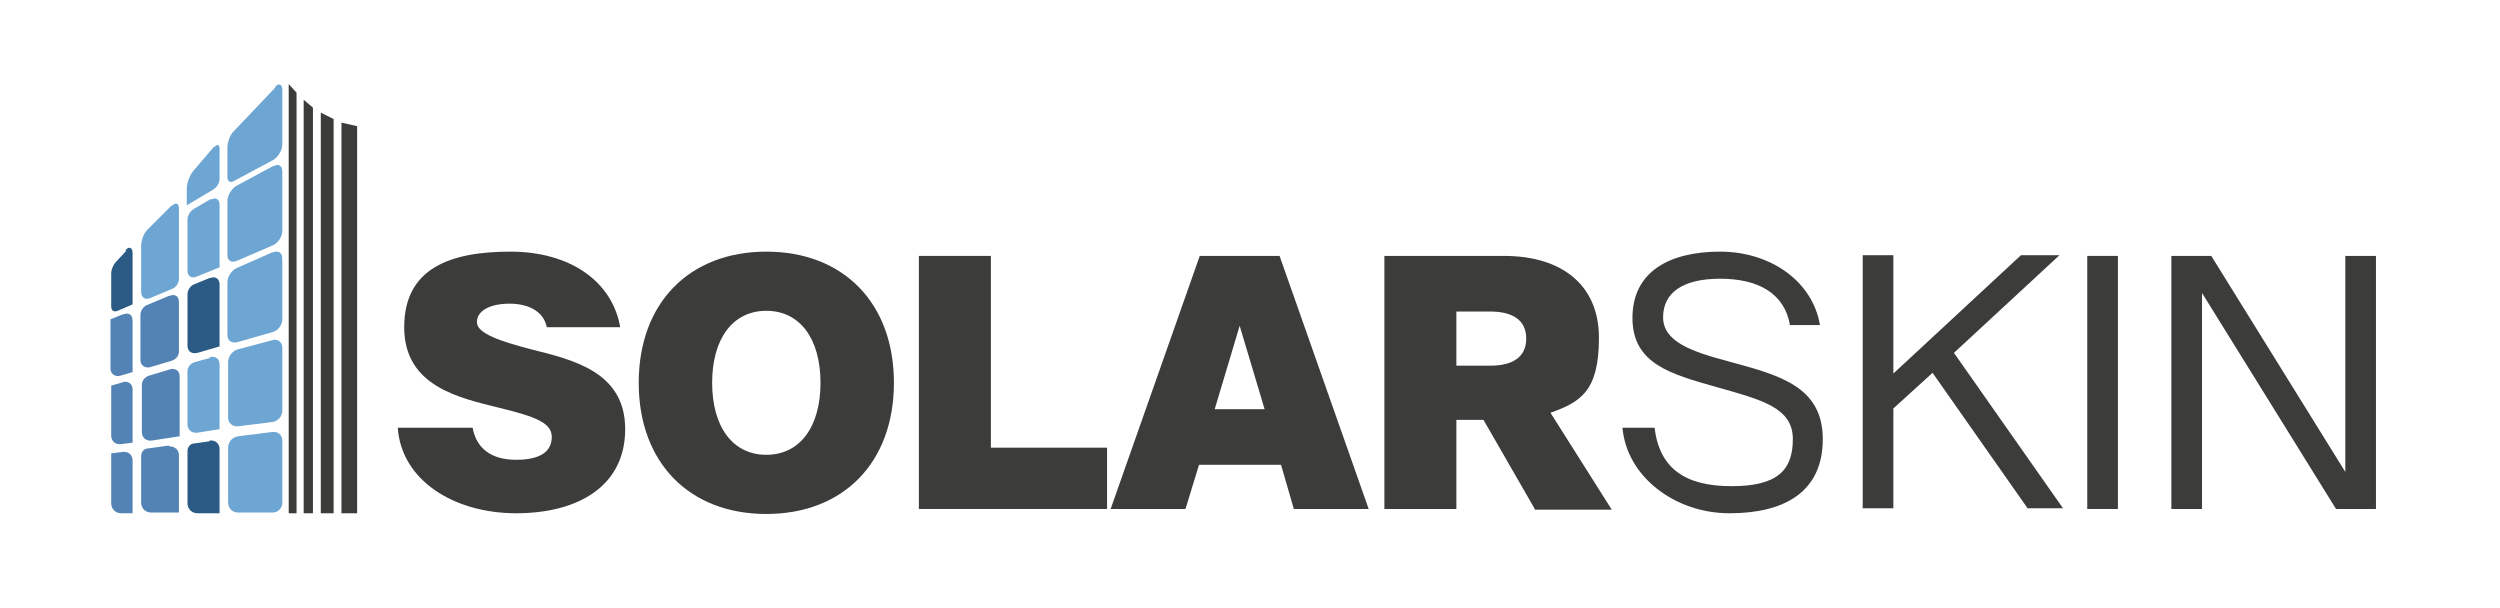 <svg xmlns="http://www.w3.org/2000/svg" version="1.1" viewBox="0 0 350.7 85.3">
  
  <defs>
    <style>
      .st0 {
        fill: #6da5d3;
      }

      .st1 {
        fill: #3c3c3b;
      }

      .st2 {
        fill: #2b5a85;
      }

      .st3 {
        fill: #5383b4;
      }
    </style>
  </defs>
  <g id="lato_DX">
    <polygon class="st1" points="45 15.8 45 72 46.8 72 46.8 16.7 45 15.8"></polygon>
    <polygon class="st1" points="40.5 11.8 40.5 11.8 40.5 72 41.6 72 41.6 13 40.5 11.8"></polygon>
    <polygon class="st1" points="42.6 14 42.6 72 43.9 72 43.9 15.1 42.6 14"></polygon>
    <path class="st1" d="M47.9,17.2s0,0,0,0v54.8h2.2s0,0,0,0V17.7l-2.2-.5Z"></path>
  </g>
  <g id="lato_SX">
    <g>
      <path class="st3" d="M23.7,62.6c.8,0,1.4.5,1.4,1.2v8.1h-3.9c-.8,0-1.4-.6-1.4-1.4v-6.5c0-.6.4-1.1,1-1.1l2.9-.4Z"></path>
      <path class="st3" d="M17.2,63.4c.8-.1,1.4.4,1.4,1.2v7.4h-1.6c-.8,0-1.4-.6-1.4-1.4v-7l1.6-.2Z"></path>
      <path class="st3" d="M23.8,51.8c.8-.2,1.4.2,1.4,1v8.4l-3.9.6c-.8.1-1.4-.4-1.4-1.2v-6.6c0-.6.4-1.1,1-1.3l3-.9Z"></path>
      <path class="st3" d="M17.2,53.6c.7-.2,1.4.2,1.4,1v7.5l-1.6.2c-.8.1-1.4-.4-1.4-1.2v-7l1.7-.5Z"></path>
      <path class="st3" d="M23.8,41.5c.7-.3,1.3,0,1.3.9v6.9c0,.6-.4,1.1-1,1.3l-3,.9c-.7.2-1.4-.2-1.4-1v-6.3c0-.6.4-1.2.9-1.4l3.1-1.3Z"></path>
      <path class="st3" d="M17.3,44.1c.7-.3,1.3,0,1.3.9v7.2l-1.7.5c-.7.2-1.4-.2-1.4-1v-6.9l1.7-.7Z"></path>
    </g>
    <g>
      <path class="st2" d="M29.4,61.8c.8-.1,1.4.4,1.4,1.2v9h-3.1c-.8,0-1.4-.6-1.4-1.4v-7.3c0-.6.4-1.1,1-1.1l2.1-.3Z"></path>
      <path class="st2" d="M29.5,39c.7-.3,1.3.1,1.3.9v8.7l-3.1.9c-.8.2-1.4-.2-1.4-1v-7.2c0-.6.4-1.2.9-1.4l2.2-.9Z"></path>
      <path class="st2" d="M17.6,35.1c.5-.6,1-.4,1,.4v7.2l-2.1.9c-.5.2-.9,0-.9-.6v-4.6c0-.6.3-1.3.7-1.7l1.4-1.5Z"></path>
    </g>
    <g>
      <path class="st0" d="M38.4,23.3c.7-.4,1.2,0,1.2.7v8.4c0,.8-.6,1.7-1.3,2l-5.1,2.2c-.7.3-1.3,0-1.3-.8v-7.6c0-.8.6-1.7,1.2-2.1l5.2-2.8Z"></path>
      <path class="st0" d="M38.2,60.6c.8-.1,1.4.4,1.4,1.2v8.7c0,.8-.6,1.4-1.4,1.4h-4.8c-.8,0-1.4-.6-1.4-1.4v-7.7c0-.8.6-1.5,1.4-1.6l4.8-.6Z"></path>
      <path class="st0" d="M38.2,47.7c.8-.2,1.4.3,1.4,1.1v8.8c0,.8-.6,1.5-1.4,1.6l-4.8.6c-.8.1-1.4-.5-1.4-1.2v-7.8c0-.8.6-1.6,1.4-1.8l4.9-1.3Z"></path>
      <path class="st0" d="M29.4,50.1c.8-.2,1.4.2,1.4,1v9.1l-3.1.5c-.8.1-1.4-.4-1.4-1.2v-7.4c0-.6.4-1.1,1-1.3l2.2-.6Z"></path>
      <path class="st0" d="M38.3,35.4c.7-.3,1.3,0,1.3.9v8.5c0,.8-.6,1.6-1.4,1.8l-4.9,1.4c-.8.2-1.4-.2-1.4-1v-7.4c0-.8.6-1.7,1.3-2l5-2.2Z"></path>
      <path class="st0" d="M29.6,28c.7-.4,1.2,0,1.2.7v8.8l-3.2,1.3c-.7.3-1.3,0-1.3-.9v-7.1c0-.6.4-1.2.9-1.5l2.4-1.4Z"></path>
      <path class="st0" d="M24.1,28.9c.6-.6,1-.4,1,.4v9.8c0,.6-.4,1.2-.9,1.4l-3.1,1.3c-.7.3-1.3,0-1.3-.9v-6.4c0-.8.4-1.9,1-2.4l3.3-3.3Z"></path>
      <path class="st0" d="M30.1,20.6c.4-.4.7-.3.7.2v4.3c0,.6-.4,1.2-.9,1.5l-3.7,2.2v-2.3c0-.8.4-1.9.9-2.5l2.9-3.4Z"></path>
      <path class="st0" d="M38.6,12.2c.5-.6,1-.4,1,.4v7.7c0,.8-.6,1.7-1.2,2.1l-5.6,3c-.5.3-.9,0-.9-.5v-4.2c0-.8.4-1.9,1-2.4l5.7-6Z"></path>
    </g>
  </g>
  <g id="Logotipo">
    <path class="st1" d="M55.8,60h10.5c.5,2.8,2.5,4.5,6.1,4.5s5-1.3,5-3.2-2-2.8-7.4-4.1c-5.6-1.4-13.3-3-13.3-11.3s6.5-10.6,14.9-10.6,14.3,4.2,15.4,10.6h-10.3c-.4-2.1-2.4-3.3-5.2-3.3s-4.6,1-4.6,2.6,3.4,2.7,7.6,3.8c6,1.5,13.2,3.2,13.2,11.2s-6.6,11.8-15.3,11.8-16.1-4.6-16.6-12Z"></path>
    <path class="st1" d="M89.6,53.7c0-11.2,7.1-18.4,17.9-18.4s17.9,7.2,17.9,18.4-7.1,18.4-17.9,18.4-17.9-7.2-17.9-18.4ZM115.1,53.7c0-6.2-2.9-10.1-7.6-10.1s-7.6,3.9-7.6,10.1,2.9,10.1,7.6,10.1,7.6-3.9,7.6-10.1Z"></path>
    <path class="st1" d="M155.3,62.8v8.6h-26.4v-35.5h10.1v26.9h16.3Z"></path>
    <path class="st1" d="M179.7,65.2h-11.5l-1.9,6.2h-10.5l12.5-35.5h11.2l12.5,35.5h-10.5l-1.8-6.2ZM177.4,57.4l-3.5-11.7-3.5,11.7h6.9Z"></path>
    <path class="st1" d="M215.3,71.4l-7.2-12.5h-3.8v12.5h-10.1v-35.5h16.8c8,0,13.3,4,13.3,11.5s-2.6,9-6.8,10.5l8.6,13.6h-10.8ZM204.3,51.3h4.7c3.2,0,5.1-1.2,5.1-3.8s-1.9-3.8-5.1-3.8h-4.7v7.6Z"></path>
    <path class="st1" d="M227.7,60h4.4c.7,5.8,4.4,8.2,10.8,8.2s8.6-2.2,8.6-6.6-4.3-5.5-10.7-7.3c-6.3-1.8-11.8-3.2-11.8-9.7s5.2-9.3,12.3-9.3,13,4.2,14,10.3h-4.2c-.8-4.5-4.5-6.5-9.8-6.5s-8,2-8,5.4,3.9,4.8,9.2,6.2c6.9,1.9,13.2,3.4,13.2,10.9s-5.5,10.4-13.1,10.4-14.4-5.1-15-12Z"></path>
    <path class="st1" d="M284.5,71.4l-13.4-19.1-5.5,5v14h-4.3v-35.5h4.3v16.6l17.9-16.6h5.4l-14.8,13.7,15.3,21.8h-4.9Z"></path>
    <path class="st1" d="M297.1,71.4h-4.3v-35.5h4.3v35.5Z"></path>
    <path class="st1" d="M333.3,35.9v35.5h-5.6l-18.8-30.3v30.3h-4.3v-35.5h5.6l18.8,30.3v-30.3h4.3Z"></path>
  </g>
</svg>